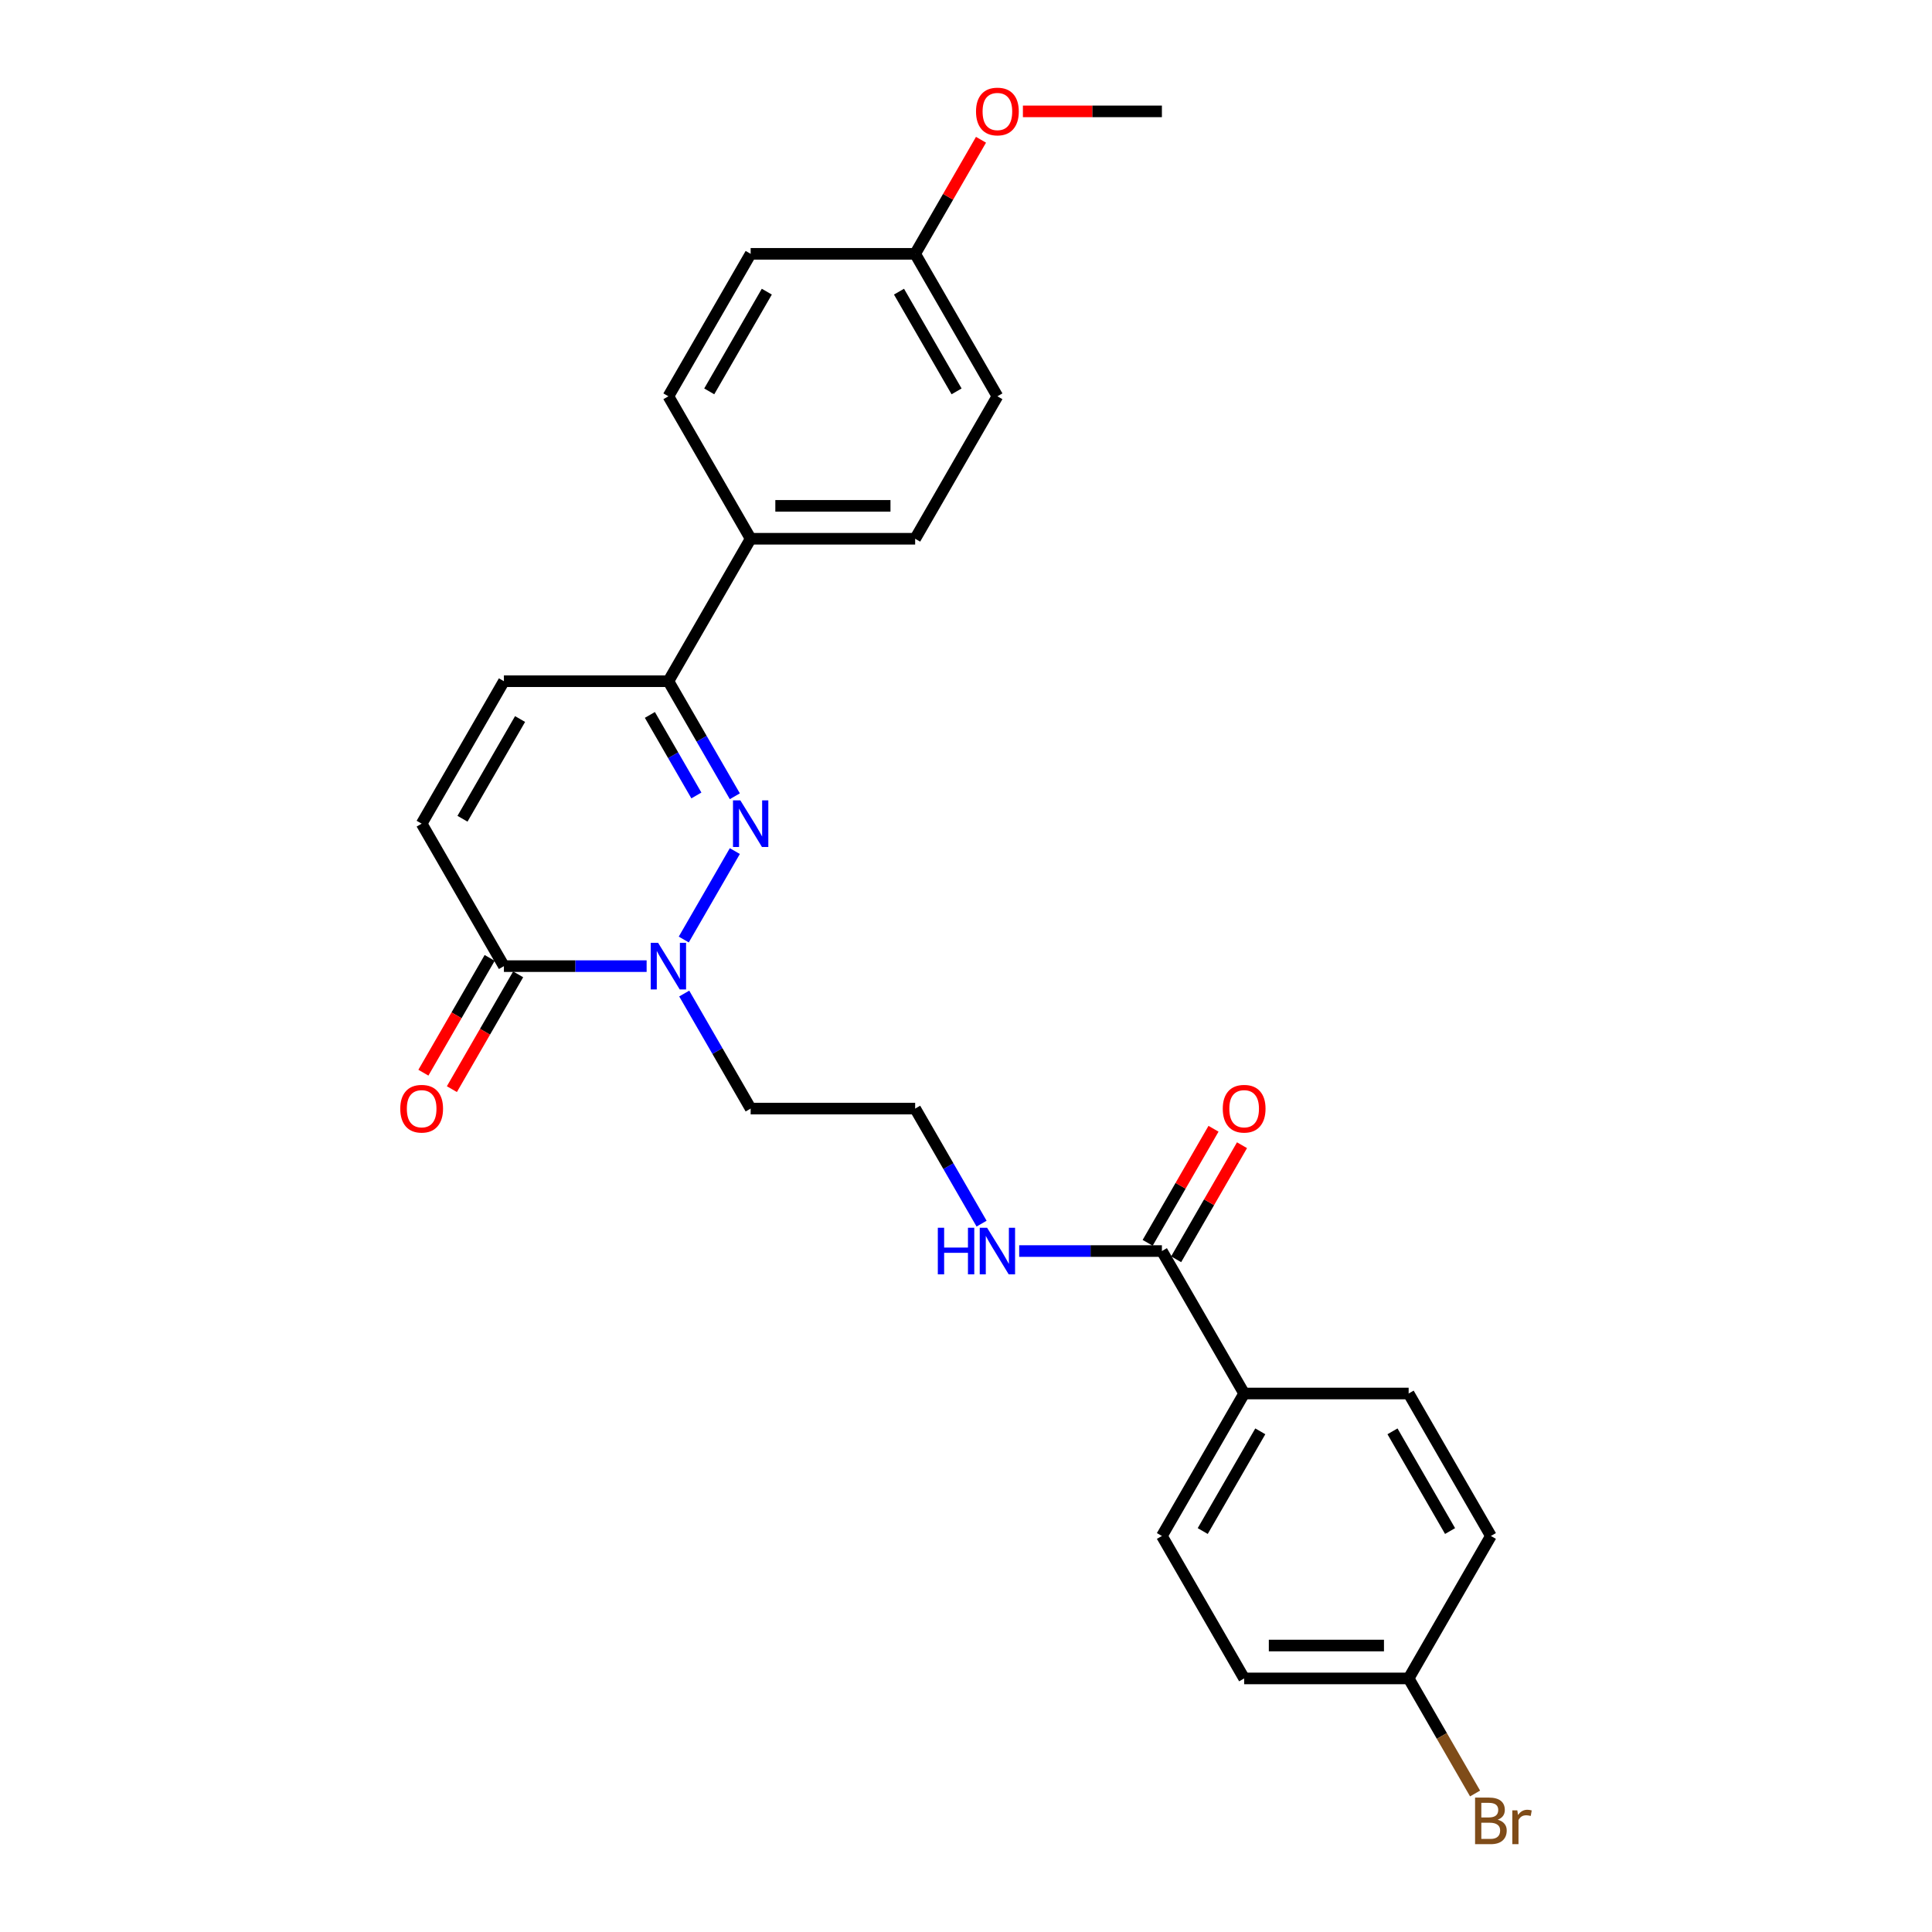<?xml version='1.0' encoding='iso-8859-1'?>
<svg version='1.1' baseProfile='full'
              xmlns='http://www.w3.org/2000/svg'
                      xmlns:rdkit='http://www.rdkit.org/xml'
                      xmlns:xlink='http://www.w3.org/1999/xlink'
                  xml:space='preserve'
width='1000px' height='1000px' viewBox='0 0 1000 1000'>
<!-- END OF HEADER -->
<rect style='opacity:1.0;fill:#FFFFFF;stroke:none' width='1000' height='1000' x='0' y='0'> </rect>
<path class='bond-0' d='M 380.348,440.516 L 353.919,486.293' style='fill:none;fill-rule:evenodd;stroke:#0000FF;stroke-width:6px;stroke-linecap:butt;stroke-linejoin:miter;stroke-opacity:1' />
<path class='bond-2' d='M 380.348,412.146 L 363.157,382.37' style='fill:none;fill-rule:evenodd;stroke:#0000FF;stroke-width:6px;stroke-linecap:butt;stroke-linejoin:miter;stroke-opacity:1' />
<path class='bond-2' d='M 363.157,382.37 L 345.966,352.594' style='fill:none;fill-rule:evenodd;stroke:#000000;stroke-width:6px;stroke-linecap:butt;stroke-linejoin:miter;stroke-opacity:1' />
<path class='bond-2' d='M 360.444,411.728 L 348.41,390.885' style='fill:none;fill-rule:evenodd;stroke:#0000FF;stroke-width:6px;stroke-linecap:butt;stroke-linejoin:miter;stroke-opacity:1' />
<path class='bond-2' d='M 348.41,390.885 L 336.376,370.042' style='fill:none;fill-rule:evenodd;stroke:#000000;stroke-width:6px;stroke-linecap:butt;stroke-linejoin:miter;stroke-opacity:1' />
<path class='bond-1' d='M 334.693,500.068 L 297.758,500.068' style='fill:none;fill-rule:evenodd;stroke:#0000FF;stroke-width:6px;stroke-linecap:butt;stroke-linejoin:miter;stroke-opacity:1' />
<path class='bond-1' d='M 297.758,500.068 L 260.822,500.068' style='fill:none;fill-rule:evenodd;stroke:#000000;stroke-width:6px;stroke-linecap:butt;stroke-linejoin:miter;stroke-opacity:1' />
<path class='bond-10' d='M 354.156,514.253 L 371.347,544.029' style='fill:none;fill-rule:evenodd;stroke:#0000FF;stroke-width:6px;stroke-linecap:butt;stroke-linejoin:miter;stroke-opacity:1' />
<path class='bond-10' d='M 371.347,544.029 L 388.538,573.805' style='fill:none;fill-rule:evenodd;stroke:#000000;stroke-width:6px;stroke-linecap:butt;stroke-linejoin:miter;stroke-opacity:1' />
<path class='bond-8' d='M 253.448,495.811 L 236.297,525.519' style='fill:none;fill-rule:evenodd;stroke:#000000;stroke-width:6px;stroke-linecap:butt;stroke-linejoin:miter;stroke-opacity:1' />
<path class='bond-8' d='M 236.297,525.519 L 219.145,555.227' style='fill:none;fill-rule:evenodd;stroke:#FF0000;stroke-width:6px;stroke-linecap:butt;stroke-linejoin:miter;stroke-opacity:1' />
<path class='bond-8' d='M 268.196,504.325 L 251.044,534.033' style='fill:none;fill-rule:evenodd;stroke:#000000;stroke-width:6px;stroke-linecap:butt;stroke-linejoin:miter;stroke-opacity:1' />
<path class='bond-8' d='M 251.044,534.033 L 233.892,563.741' style='fill:none;fill-rule:evenodd;stroke:#FF0000;stroke-width:6px;stroke-linecap:butt;stroke-linejoin:miter;stroke-opacity:1' />
<path class='bond-26' d='M 260.822,500.068 L 218.25,426.331' style='fill:none;fill-rule:evenodd;stroke:#000000;stroke-width:6px;stroke-linecap:butt;stroke-linejoin:miter;stroke-opacity:1' />
<path class='bond-4' d='M 345.966,352.594 L 260.822,352.594' style='fill:none;fill-rule:evenodd;stroke:#000000;stroke-width:6px;stroke-linecap:butt;stroke-linejoin:miter;stroke-opacity:1' />
<path class='bond-6' d='M 345.966,352.594 L 388.538,278.858' style='fill:none;fill-rule:evenodd;stroke:#000000;stroke-width:6px;stroke-linecap:butt;stroke-linejoin:miter;stroke-opacity:1' />
<path class='bond-3' d='M 218.25,426.331 L 260.822,352.594' style='fill:none;fill-rule:evenodd;stroke:#000000;stroke-width:6px;stroke-linecap:butt;stroke-linejoin:miter;stroke-opacity:1' />
<path class='bond-3' d='M 239.383,423.785 L 269.184,372.169' style='fill:none;fill-rule:evenodd;stroke:#000000;stroke-width:6px;stroke-linecap:butt;stroke-linejoin:miter;stroke-opacity:1' />
<path class='bond-5' d='M 601.398,647.542 L 564.462,647.542' style='fill:none;fill-rule:evenodd;stroke:#000000;stroke-width:6px;stroke-linecap:butt;stroke-linejoin:miter;stroke-opacity:1' />
<path class='bond-5' d='M 564.462,647.542 L 527.527,647.542' style='fill:none;fill-rule:evenodd;stroke:#0000FF;stroke-width:6px;stroke-linecap:butt;stroke-linejoin:miter;stroke-opacity:1' />
<path class='bond-7' d='M 601.398,647.542 L 643.97,721.279' style='fill:none;fill-rule:evenodd;stroke:#000000;stroke-width:6px;stroke-linecap:butt;stroke-linejoin:miter;stroke-opacity:1' />
<path class='bond-9' d='M 608.772,651.799 L 625.815,622.278' style='fill:none;fill-rule:evenodd;stroke:#000000;stroke-width:6px;stroke-linecap:butt;stroke-linejoin:miter;stroke-opacity:1' />
<path class='bond-9' d='M 625.815,622.278 L 642.859,592.758' style='fill:none;fill-rule:evenodd;stroke:#FF0000;stroke-width:6px;stroke-linecap:butt;stroke-linejoin:miter;stroke-opacity:1' />
<path class='bond-9' d='M 594.024,643.285 L 611.068,613.764' style='fill:none;fill-rule:evenodd;stroke:#000000;stroke-width:6px;stroke-linecap:butt;stroke-linejoin:miter;stroke-opacity:1' />
<path class='bond-9' d='M 611.068,613.764 L 628.112,584.244' style='fill:none;fill-rule:evenodd;stroke:#FF0000;stroke-width:6px;stroke-linecap:butt;stroke-linejoin:miter;stroke-opacity:1' />
<path class='bond-12' d='M 388.538,278.858 L 473.682,278.858' style='fill:none;fill-rule:evenodd;stroke:#000000;stroke-width:6px;stroke-linecap:butt;stroke-linejoin:miter;stroke-opacity:1' />
<path class='bond-12' d='M 401.31,261.829 L 460.91,261.829' style='fill:none;fill-rule:evenodd;stroke:#000000;stroke-width:6px;stroke-linecap:butt;stroke-linejoin:miter;stroke-opacity:1' />
<path class='bond-13' d='M 388.538,278.858 L 345.966,205.121' style='fill:none;fill-rule:evenodd;stroke:#000000;stroke-width:6px;stroke-linecap:butt;stroke-linejoin:miter;stroke-opacity:1' />
<path class='bond-14' d='M 643.97,721.279 L 601.398,795.015' style='fill:none;fill-rule:evenodd;stroke:#000000;stroke-width:6px;stroke-linecap:butt;stroke-linejoin:miter;stroke-opacity:1' />
<path class='bond-14' d='M 652.331,740.854 L 622.531,792.469' style='fill:none;fill-rule:evenodd;stroke:#000000;stroke-width:6px;stroke-linecap:butt;stroke-linejoin:miter;stroke-opacity:1' />
<path class='bond-15' d='M 643.97,721.279 L 729.114,721.279' style='fill:none;fill-rule:evenodd;stroke:#000000;stroke-width:6px;stroke-linecap:butt;stroke-linejoin:miter;stroke-opacity:1' />
<path class='bond-18' d='M 388.538,573.805 L 473.682,573.805' style='fill:none;fill-rule:evenodd;stroke:#000000;stroke-width:6px;stroke-linecap:butt;stroke-linejoin:miter;stroke-opacity:1' />
<path class='bond-11' d='M 508.064,633.357 L 490.873,603.581' style='fill:none;fill-rule:evenodd;stroke:#0000FF;stroke-width:6px;stroke-linecap:butt;stroke-linejoin:miter;stroke-opacity:1' />
<path class='bond-11' d='M 490.873,603.581 L 473.682,573.805' style='fill:none;fill-rule:evenodd;stroke:#000000;stroke-width:6px;stroke-linecap:butt;stroke-linejoin:miter;stroke-opacity:1' />
<path class='bond-21' d='M 473.682,278.858 L 516.254,205.121' style='fill:none;fill-rule:evenodd;stroke:#000000;stroke-width:6px;stroke-linecap:butt;stroke-linejoin:miter;stroke-opacity:1' />
<path class='bond-22' d='M 345.966,205.121 L 388.538,131.384' style='fill:none;fill-rule:evenodd;stroke:#000000;stroke-width:6px;stroke-linecap:butt;stroke-linejoin:miter;stroke-opacity:1' />
<path class='bond-22' d='M 367.099,202.575 L 396.9,150.959' style='fill:none;fill-rule:evenodd;stroke:#000000;stroke-width:6px;stroke-linecap:butt;stroke-linejoin:miter;stroke-opacity:1' />
<path class='bond-20' d='M 601.398,795.015 L 643.97,868.752' style='fill:none;fill-rule:evenodd;stroke:#000000;stroke-width:6px;stroke-linecap:butt;stroke-linejoin:miter;stroke-opacity:1' />
<path class='bond-19' d='M 729.114,721.279 L 771.686,795.015' style='fill:none;fill-rule:evenodd;stroke:#000000;stroke-width:6px;stroke-linecap:butt;stroke-linejoin:miter;stroke-opacity:1' />
<path class='bond-19' d='M 720.752,740.854 L 750.553,792.469' style='fill:none;fill-rule:evenodd;stroke:#000000;stroke-width:6px;stroke-linecap:butt;stroke-linejoin:miter;stroke-opacity:1' />
<path class='bond-16' d='M 729.114,868.752 L 771.686,795.015' style='fill:none;fill-rule:evenodd;stroke:#000000;stroke-width:6px;stroke-linecap:butt;stroke-linejoin:miter;stroke-opacity:1' />
<path class='bond-23' d='M 729.114,868.752 L 746.305,898.528' style='fill:none;fill-rule:evenodd;stroke:#000000;stroke-width:6px;stroke-linecap:butt;stroke-linejoin:miter;stroke-opacity:1' />
<path class='bond-23' d='M 746.305,898.528 L 763.496,928.304' style='fill:none;fill-rule:evenodd;stroke:#7F4C19;stroke-width:6px;stroke-linecap:butt;stroke-linejoin:miter;stroke-opacity:1' />
<path class='bond-28' d='M 729.114,868.752 L 643.97,868.752' style='fill:none;fill-rule:evenodd;stroke:#000000;stroke-width:6px;stroke-linecap:butt;stroke-linejoin:miter;stroke-opacity:1' />
<path class='bond-28' d='M 716.342,851.723 L 656.742,851.723' style='fill:none;fill-rule:evenodd;stroke:#000000;stroke-width:6px;stroke-linecap:butt;stroke-linejoin:miter;stroke-opacity:1' />
<path class='bond-17' d='M 473.682,131.384 L 388.538,131.384' style='fill:none;fill-rule:evenodd;stroke:#000000;stroke-width:6px;stroke-linecap:butt;stroke-linejoin:miter;stroke-opacity:1' />
<path class='bond-24' d='M 473.682,131.384 L 490.726,101.863' style='fill:none;fill-rule:evenodd;stroke:#000000;stroke-width:6px;stroke-linecap:butt;stroke-linejoin:miter;stroke-opacity:1' />
<path class='bond-24' d='M 490.726,101.863 L 507.769,72.343' style='fill:none;fill-rule:evenodd;stroke:#FF0000;stroke-width:6px;stroke-linecap:butt;stroke-linejoin:miter;stroke-opacity:1' />
<path class='bond-27' d='M 473.682,131.384 L 516.254,205.121' style='fill:none;fill-rule:evenodd;stroke:#000000;stroke-width:6px;stroke-linecap:butt;stroke-linejoin:miter;stroke-opacity:1' />
<path class='bond-27' d='M 465.32,150.959 L 495.121,202.575' style='fill:none;fill-rule:evenodd;stroke:#000000;stroke-width:6px;stroke-linecap:butt;stroke-linejoin:miter;stroke-opacity:1' />
<path class='bond-25' d='M 529.451,57.647 L 565.425,57.647' style='fill:none;fill-rule:evenodd;stroke:#FF0000;stroke-width:6px;stroke-linecap:butt;stroke-linejoin:miter;stroke-opacity:1' />
<path class='bond-25' d='M 565.425,57.647 L 601.398,57.647' style='fill:none;fill-rule:evenodd;stroke:#000000;stroke-width:6px;stroke-linecap:butt;stroke-linejoin:miter;stroke-opacity:1' />
<path  class='atom-0' d='M 383.208 414.275
L 391.109 427.046
Q 391.893 428.307, 393.153 430.588
Q 394.413 432.87, 394.481 433.007
L 394.481 414.275
L 397.683 414.275
L 397.683 438.388
L 394.379 438.388
L 385.899 424.424
Q 384.911 422.789, 383.855 420.916
Q 382.833 419.043, 382.527 418.464
L 382.527 438.388
L 379.394 438.388
L 379.394 414.275
L 383.208 414.275
' fill='#0000FF'/>
<path  class='atom-1' d='M 340.636 488.012
L 348.537 500.783
Q 349.321 502.043, 350.581 504.325
Q 351.841 506.607, 351.909 506.743
L 351.909 488.012
L 355.111 488.012
L 355.111 512.124
L 351.807 512.124
L 343.327 498.161
Q 342.339 496.526, 341.283 494.653
Q 340.261 492.78, 339.955 492.201
L 339.955 512.124
L 336.822 512.124
L 336.822 488.012
L 340.636 488.012
' fill='#0000FF'/>
<path  class='atom-9' d='M 207.181 573.873
Q 207.181 568.083, 210.042 564.848
Q 212.903 561.612, 218.25 561.612
Q 223.597 561.612, 226.458 564.848
Q 229.319 568.083, 229.319 573.873
Q 229.319 579.731, 226.424 583.069
Q 223.529 586.372, 218.25 586.372
Q 212.937 586.372, 210.042 583.069
Q 207.181 579.765, 207.181 573.873
M 218.25 583.648
Q 221.928 583.648, 223.904 581.195
Q 225.913 578.709, 225.913 573.873
Q 225.913 569.139, 223.904 566.755
Q 221.928 564.337, 218.25 564.337
Q 214.572 564.337, 212.563 566.721
Q 210.587 569.105, 210.587 573.873
Q 210.587 578.743, 212.563 581.195
Q 214.572 583.648, 218.25 583.648
' fill='#FF0000'/>
<path  class='atom-10' d='M 632.901 573.873
Q 632.901 568.083, 635.762 564.848
Q 638.623 561.612, 643.97 561.612
Q 649.317 561.612, 652.178 564.848
Q 655.039 568.083, 655.039 573.873
Q 655.039 579.731, 652.144 583.069
Q 649.249 586.372, 643.97 586.372
Q 638.657 586.372, 635.762 583.069
Q 632.901 579.765, 632.901 573.873
M 643.97 583.648
Q 647.648 583.648, 649.623 581.195
Q 651.633 578.709, 651.633 573.873
Q 651.633 569.139, 649.623 566.755
Q 647.648 564.337, 643.97 564.337
Q 640.292 564.337, 638.282 566.721
Q 636.307 569.105, 636.307 573.873
Q 636.307 578.743, 638.282 581.195
Q 640.292 583.648, 643.97 583.648
' fill='#FF0000'/>
<path  class='atom-12' d='M 485.415 635.485
L 488.684 635.485
L 488.684 645.737
L 501.013 645.737
L 501.013 635.485
L 504.283 635.485
L 504.283 659.598
L 501.013 659.598
L 501.013 648.461
L 488.684 648.461
L 488.684 659.598
L 485.415 659.598
L 485.415 635.485
' fill='#0000FF'/>
<path  class='atom-12' d='M 510.924 635.485
L 518.825 648.257
Q 519.609 649.517, 520.869 651.799
Q 522.129 654.081, 522.197 654.217
L 522.197 635.485
L 525.398 635.485
L 525.398 659.598
L 522.095 659.598
L 513.615 645.635
Q 512.627 644, 511.571 642.127
Q 510.549 640.253, 510.243 639.674
L 510.243 659.598
L 507.11 659.598
L 507.11 635.485
L 510.924 635.485
' fill='#0000FF'/>
<path  class='atom-24' d='M 775.211 941.876
Q 777.527 942.523, 778.685 943.954
Q 779.877 945.35, 779.877 947.427
Q 779.877 950.765, 777.731 952.672
Q 775.619 954.545, 771.601 954.545
L 763.495 954.545
L 763.495 930.433
L 770.613 930.433
Q 774.734 930.433, 776.812 932.102
Q 778.889 933.77, 778.889 936.836
Q 778.889 940.48, 775.211 941.876
M 766.73 933.157
L 766.73 940.718
L 770.613 940.718
Q 772.997 940.718, 774.223 939.764
Q 775.483 938.777, 775.483 936.836
Q 775.483 933.157, 770.613 933.157
L 766.73 933.157
M 771.601 951.821
Q 773.951 951.821, 775.211 950.697
Q 776.471 949.573, 776.471 947.427
Q 776.471 945.452, 775.075 944.464
Q 773.712 943.443, 771.09 943.443
L 766.73 943.443
L 766.73 951.821
L 771.601 951.821
' fill='#7F4C19'/>
<path  class='atom-24' d='M 785.36 937.04
L 785.735 939.458
Q 787.574 936.733, 790.571 936.733
Q 791.524 936.733, 792.819 937.074
L 792.308 939.935
Q 790.843 939.594, 790.026 939.594
Q 788.595 939.594, 787.642 940.173
Q 786.722 940.718, 785.973 942.046
L 785.973 954.545
L 782.772 954.545
L 782.772 937.04
L 785.36 937.04
' fill='#7F4C19'/>
<path  class='atom-25' d='M 505.185 57.715
Q 505.185 51.925, 508.046 48.69
Q 510.907 45.455, 516.254 45.455
Q 521.601 45.455, 524.462 48.69
Q 527.323 51.925, 527.323 57.715
Q 527.323 63.573, 524.428 66.911
Q 521.533 70.214, 516.254 70.214
Q 510.941 70.214, 508.046 66.911
Q 505.185 63.607, 505.185 57.715
M 516.254 67.49
Q 519.932 67.49, 521.908 65.038
Q 523.917 62.551, 523.917 57.715
Q 523.917 52.981, 521.908 50.597
Q 519.932 48.179, 516.254 48.179
Q 512.576 48.179, 510.566 50.563
Q 508.591 52.947, 508.591 57.715
Q 508.591 62.586, 510.566 65.038
Q 512.576 67.49, 516.254 67.49
' fill='#FF0000'/>
</svg>
